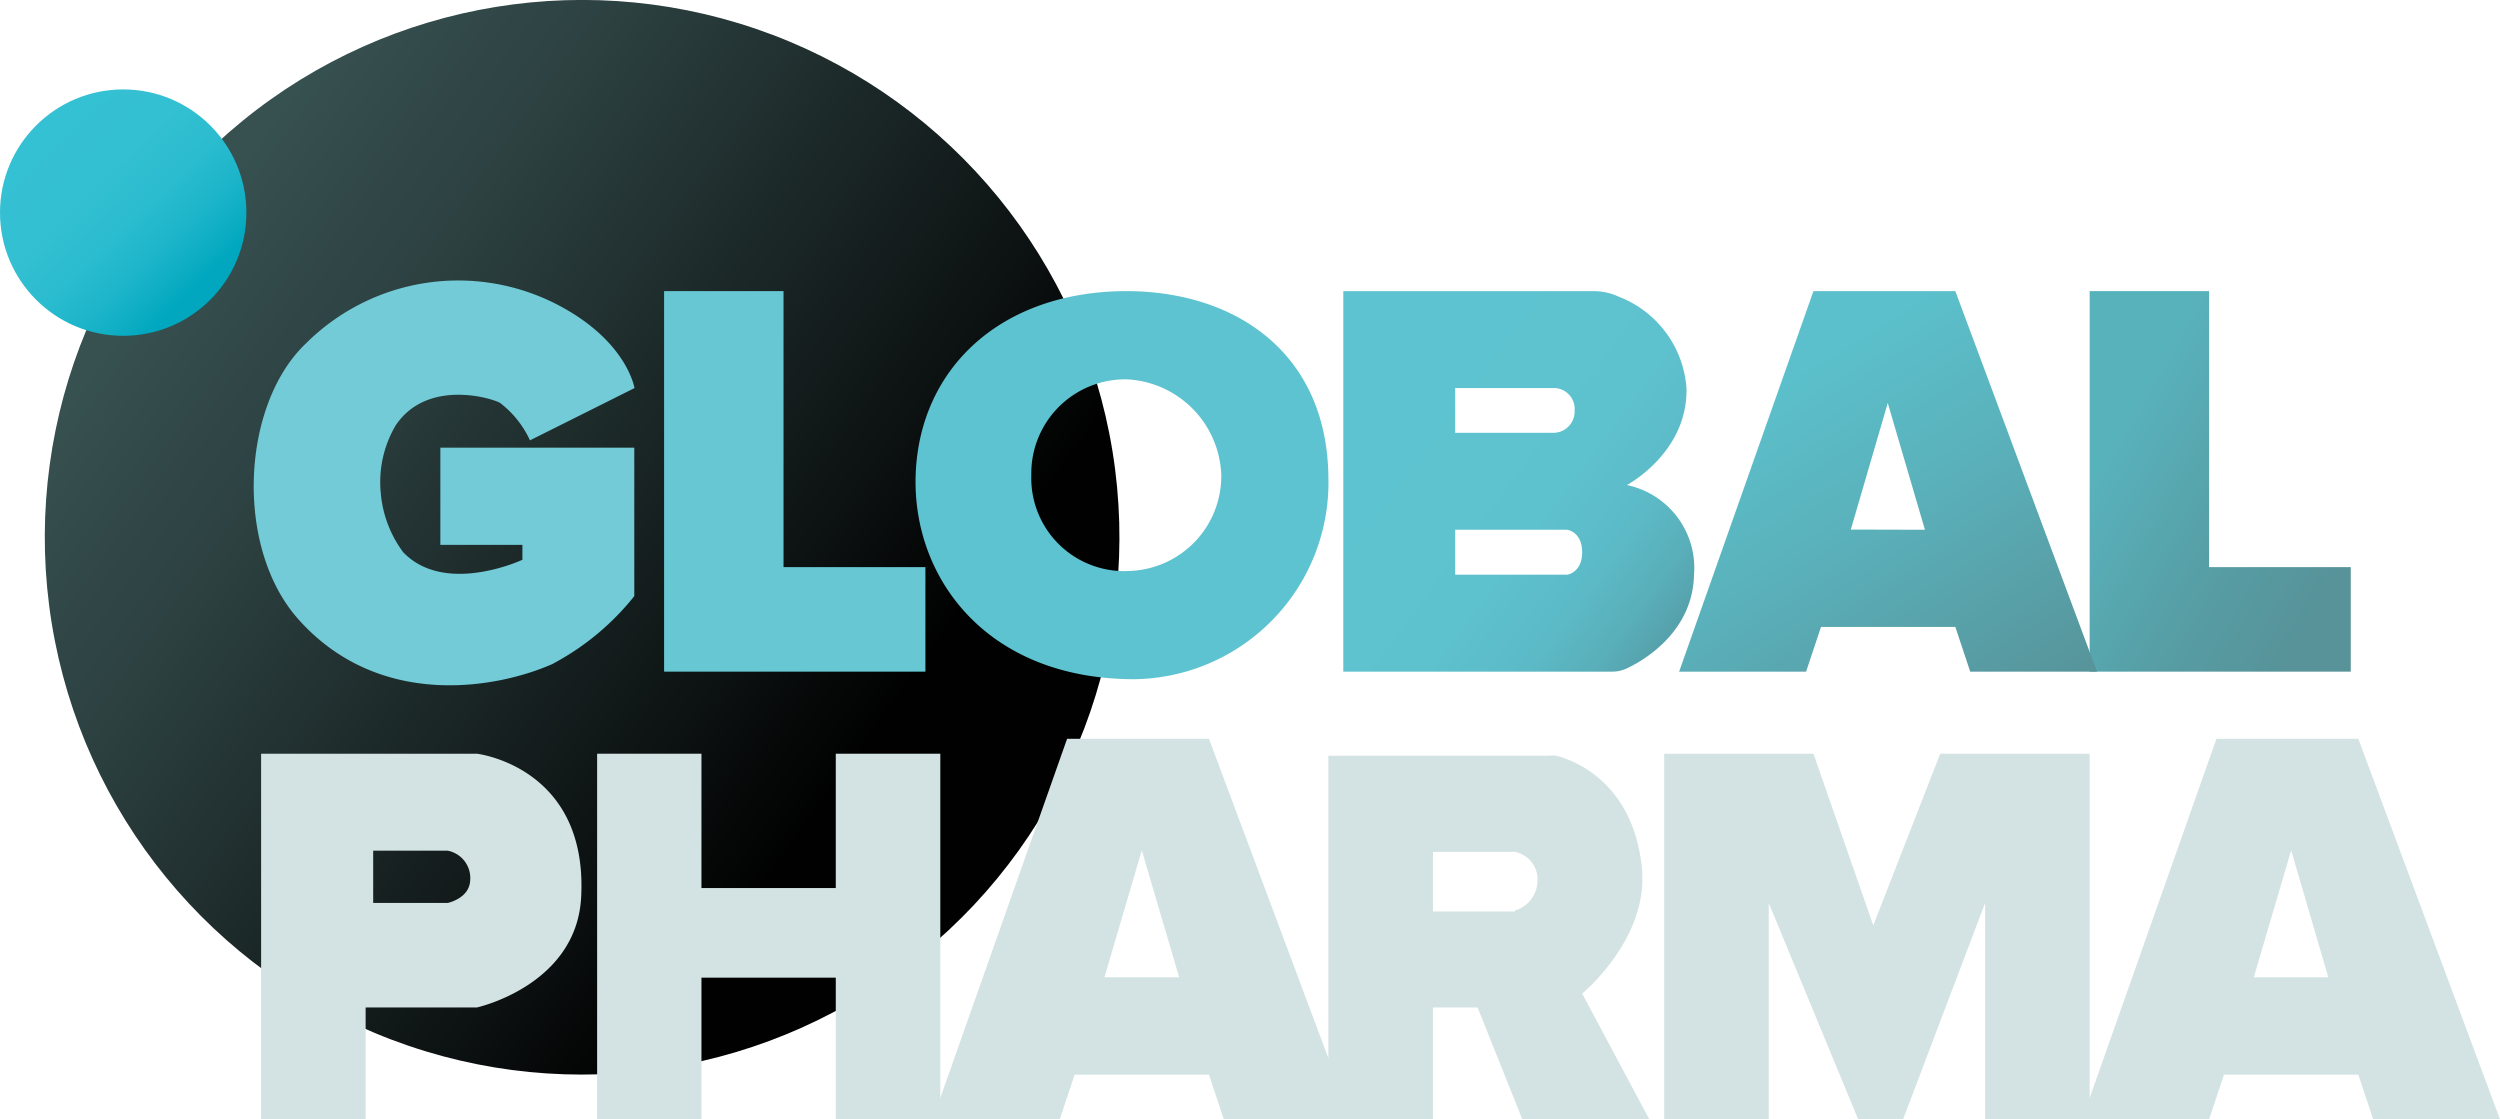 <svg id="Слой_1" data-name="Слой 1" xmlns="http://www.w3.org/2000/svg" xmlns:xlink="http://www.w3.org/1999/xlink" viewBox="0 0 125.81 56.33"><defs><style>.cls-1{fill:url(#Безымянный_градиент_7);}.cls-2{fill:url(#Безымянный_градиент_372);}.cls-3,.cls-4{fill:#d3e2e2;}.cls-10,.cls-3,.cls-5,.cls-6,.cls-7,.cls-8,.cls-9{fill-rule:evenodd;}.cls-5{fill:url(#Безымянный_градиент_255);}.cls-6{fill:url(#Безымянный_градиент_2);}.cls-7{fill:url(#Безымянный_градиент_327);}.cls-8{fill:#5dc3d0;}.cls-9{fill:#67c8d3;}.cls-10{fill:#72cbd6;}</style><linearGradient id="Безымянный_градиент_7" x1="53.09" y1="135.46" x2="97.02" y2="166.99" gradientTransform="translate(-19.14 -132.84) rotate(9.22)" gradientUnits="userSpaceOnUse"><stop offset="0" stop-color="#375050"/><stop offset="0.21" stop-color="#2c4040"/><stop offset="0.61" stop-color="#0f1515"/><stop offset="0.79" stop-color="#010101"/></linearGradient><linearGradient id="Безымянный_градиент_372" x1="53.95" y1="137.43" x2="45.3" y2="128.56" gradientTransform="translate(-44.13 -123.01)" gradientUnits="userSpaceOnUse"><stop offset="0" stop-color="#00a7be"/><stop offset="0.06" stop-color="#0aacc2"/><stop offset="0.21" stop-color="#1db5ca"/><stop offset="0.38" stop-color="#2bbccf"/><stop offset="0.59" stop-color="#33c0d2"/><stop offset="1" stop-color="#35c1d3"/></linearGradient><linearGradient id="Безымянный_градиент_255" x1="150.01" y1="145.95" x2="161.45" y2="152.42" gradientTransform="translate(-44.13 -123.01)" gradientUnits="userSpaceOnUse"><stop offset="0" stop-color="#58b2bc"/><stop offset="0.59" stop-color="#579da4"/><stop offset="1" stop-color="#579399"/></linearGradient><linearGradient id="Безымянный_градиент_2" x1="88.71" y1="19.8" x2="99.77" y2="37.69" gradientUnits="userSpaceOnUse"><stop offset="0" stop-color="#5bc0cb"/><stop offset="0.39" stop-color="#5ab1bb"/><stop offset="1" stop-color="#579399"/></linearGradient><linearGradient id="Безымянный_градиент_327" x1="70.06" y1="20.93" x2="84.21" y2="31.47" gradientUnits="userSpaceOnUse"><stop offset="0.01" stop-color="#5ec3d0"/><stop offset="0.51" stop-color="#5ec1ce"/><stop offset="0.73" stop-color="#5cbac7"/><stop offset="0.89" stop-color="#59afba"/><stop offset="1" stop-color="#56a2ac"/></linearGradient></defs><g id="Эллипс_1" data-name="Эллипс 1"><circle class="cls-1" cx="29.29" cy="27.04" r="27.04" transform="translate(-3.95 5.04) rotate(-9.22)"/></g><g id="Эллипс_2" data-name="Эллипс 2"><circle class="cls-2" cx="6.2" cy="10.7" r="6.2"/></g><g id="A_3_" data-name="A (3)"><path class="cls-3" d="M118.68,37.18h-7.14l-6.76,19.15h6.39l.75-2.25h6.76l.75,2.25h6.38Zm-5.26,12,1.88-6.39,1.87,6.39Z"/></g><g id="M"><polygon class="cls-3" points="97.64 37.93 94.27 46.57 91.26 37.93 83.75 37.93 83.75 56.33 89.01 56.33 89.01 45.44 93.51 56.33 95.77 56.33 99.9 45.44 99.9 56.33 105.16 56.33 105.16 37.93 97.64 37.93"/></g><g id="R"><path class="cls-3" d="M79.62,50s3.4-2.78,3-6.39c-.47-4.31-3.49-5.37-4.3-5.58a1.57,1.57,0,0,0-.37,0H66.85v18.4h5.26V50.7h2.25l2.25,5.63H83Zm-3.38-4.13H72.11v-3h4.13a1.41,1.41,0,0,1,1.13,1.51A1.57,1.57,0,0,1,76.24,45.82Z"/></g><g id="A_2_" data-name="A (2)"><path class="cls-3" d="M60.84,37.18H53.7L46.94,56.33h6.39l.75-2.25h6.76l.75,2.25H68Zm-5.26,12,1.88-6.39,1.88,6.39Z"/></g><g id="H"><polygon class="cls-3" points="42.06 37.93 42.06 44.69 35.3 44.69 35.3 37.93 30.05 37.93 30.05 56.33 35.3 56.33 35.3 49.2 42.06 49.2 42.06 56.33 47.32 56.33 47.32 37.93 42.06 37.93"/></g><g id="P"><path class="cls-4" d="M24,37.93H13.14v18.4H18.4V50.7H24s5.07-1.12,5.25-5.63C29.55,38.58,24,37.93,24,37.93Zm-1.51,7.51H18.78V42.81h3.75a1.4,1.4,0,0,1,1.13,1.51C23.61,45.22,22.53,45.44,22.53,45.44Z"/></g><g id="L_2_" data-name="L (2)"><polygon class="cls-5" points="111.17 28.54 111.17 14.65 105.16 14.65 105.16 33.8 118.3 33.8 118.3 28.54 111.17 28.54"/></g><g id="A"><path class="cls-6" d="M98.4,14.65H91.26L84.5,33.8h6.39l.75-2.25H98.4l.75,2.25h6.38Zm-5.26,12L95,20.28l1.87,6.38Z"/></g><g id="B"><path class="cls-7" d="M81.87,24.41s3.08-1.63,3-4.88a5.34,5.34,0,0,0-3.41-4.6,3.07,3.07,0,0,0-1.3-.28H67.6V33.8H81.13a1.75,1.75,0,0,0,.75-.17c1-.47,3.31-1.92,3.37-4.71A4.26,4.26,0,0,0,81.87,24.41Zm-8.64-4.88h4.89a1.05,1.05,0,0,1,1.12,1.13,1.07,1.07,0,0,1-1.12,1.12H73.23Zm5.64,9.39H73.23V26.66h5.64s.75.1.75,1.13S78.87,28.92,78.87,28.92Z"/></g><g id="O"><path class="cls-8" d="M56.71,14.65c-6.32,0-10.44,3.87-10.63,9.24-.18,5.18,3.57,10.29,11,10.29A9.9,9.9,0,0,0,66.85,24C66.78,17.82,62.26,14.67,56.71,14.65Zm.19,14.08a4.68,4.68,0,0,1-5-4.82,4.73,4.73,0,0,1,4.8-4.82,5,5,0,0,1,4.76,4.82A4.78,4.78,0,0,1,56.9,28.73Z"/></g><g id="L"><polygon class="cls-9" points="39.43 28.54 39.43 14.65 33.42 14.65 33.42 33.8 46.57 33.8 46.57 28.54 39.43 28.54"/></g><g id="G"><path class="cls-10" d="M22.16,27.42h4.13v.75s-3.89,1.82-6-.38a5.81,5.81,0,0,1-1.13-3,5.62,5.62,0,0,1,.75-3.38c1.61-2.4,4.94-1.34,5.26-1.13a5,5,0,0,1,1.5,1.88l5.26-2.63s-.36-2.32-3.75-4.13A10.85,10.85,0,0,0,15.4,17.28c-3.25,3.07-3.62,10.26-.38,13.89,4.1,4.59,10.06,3.45,12.77,2.25A13.09,13.09,0,0,0,31.92,30V22.53H22.16Z"/></g></svg>